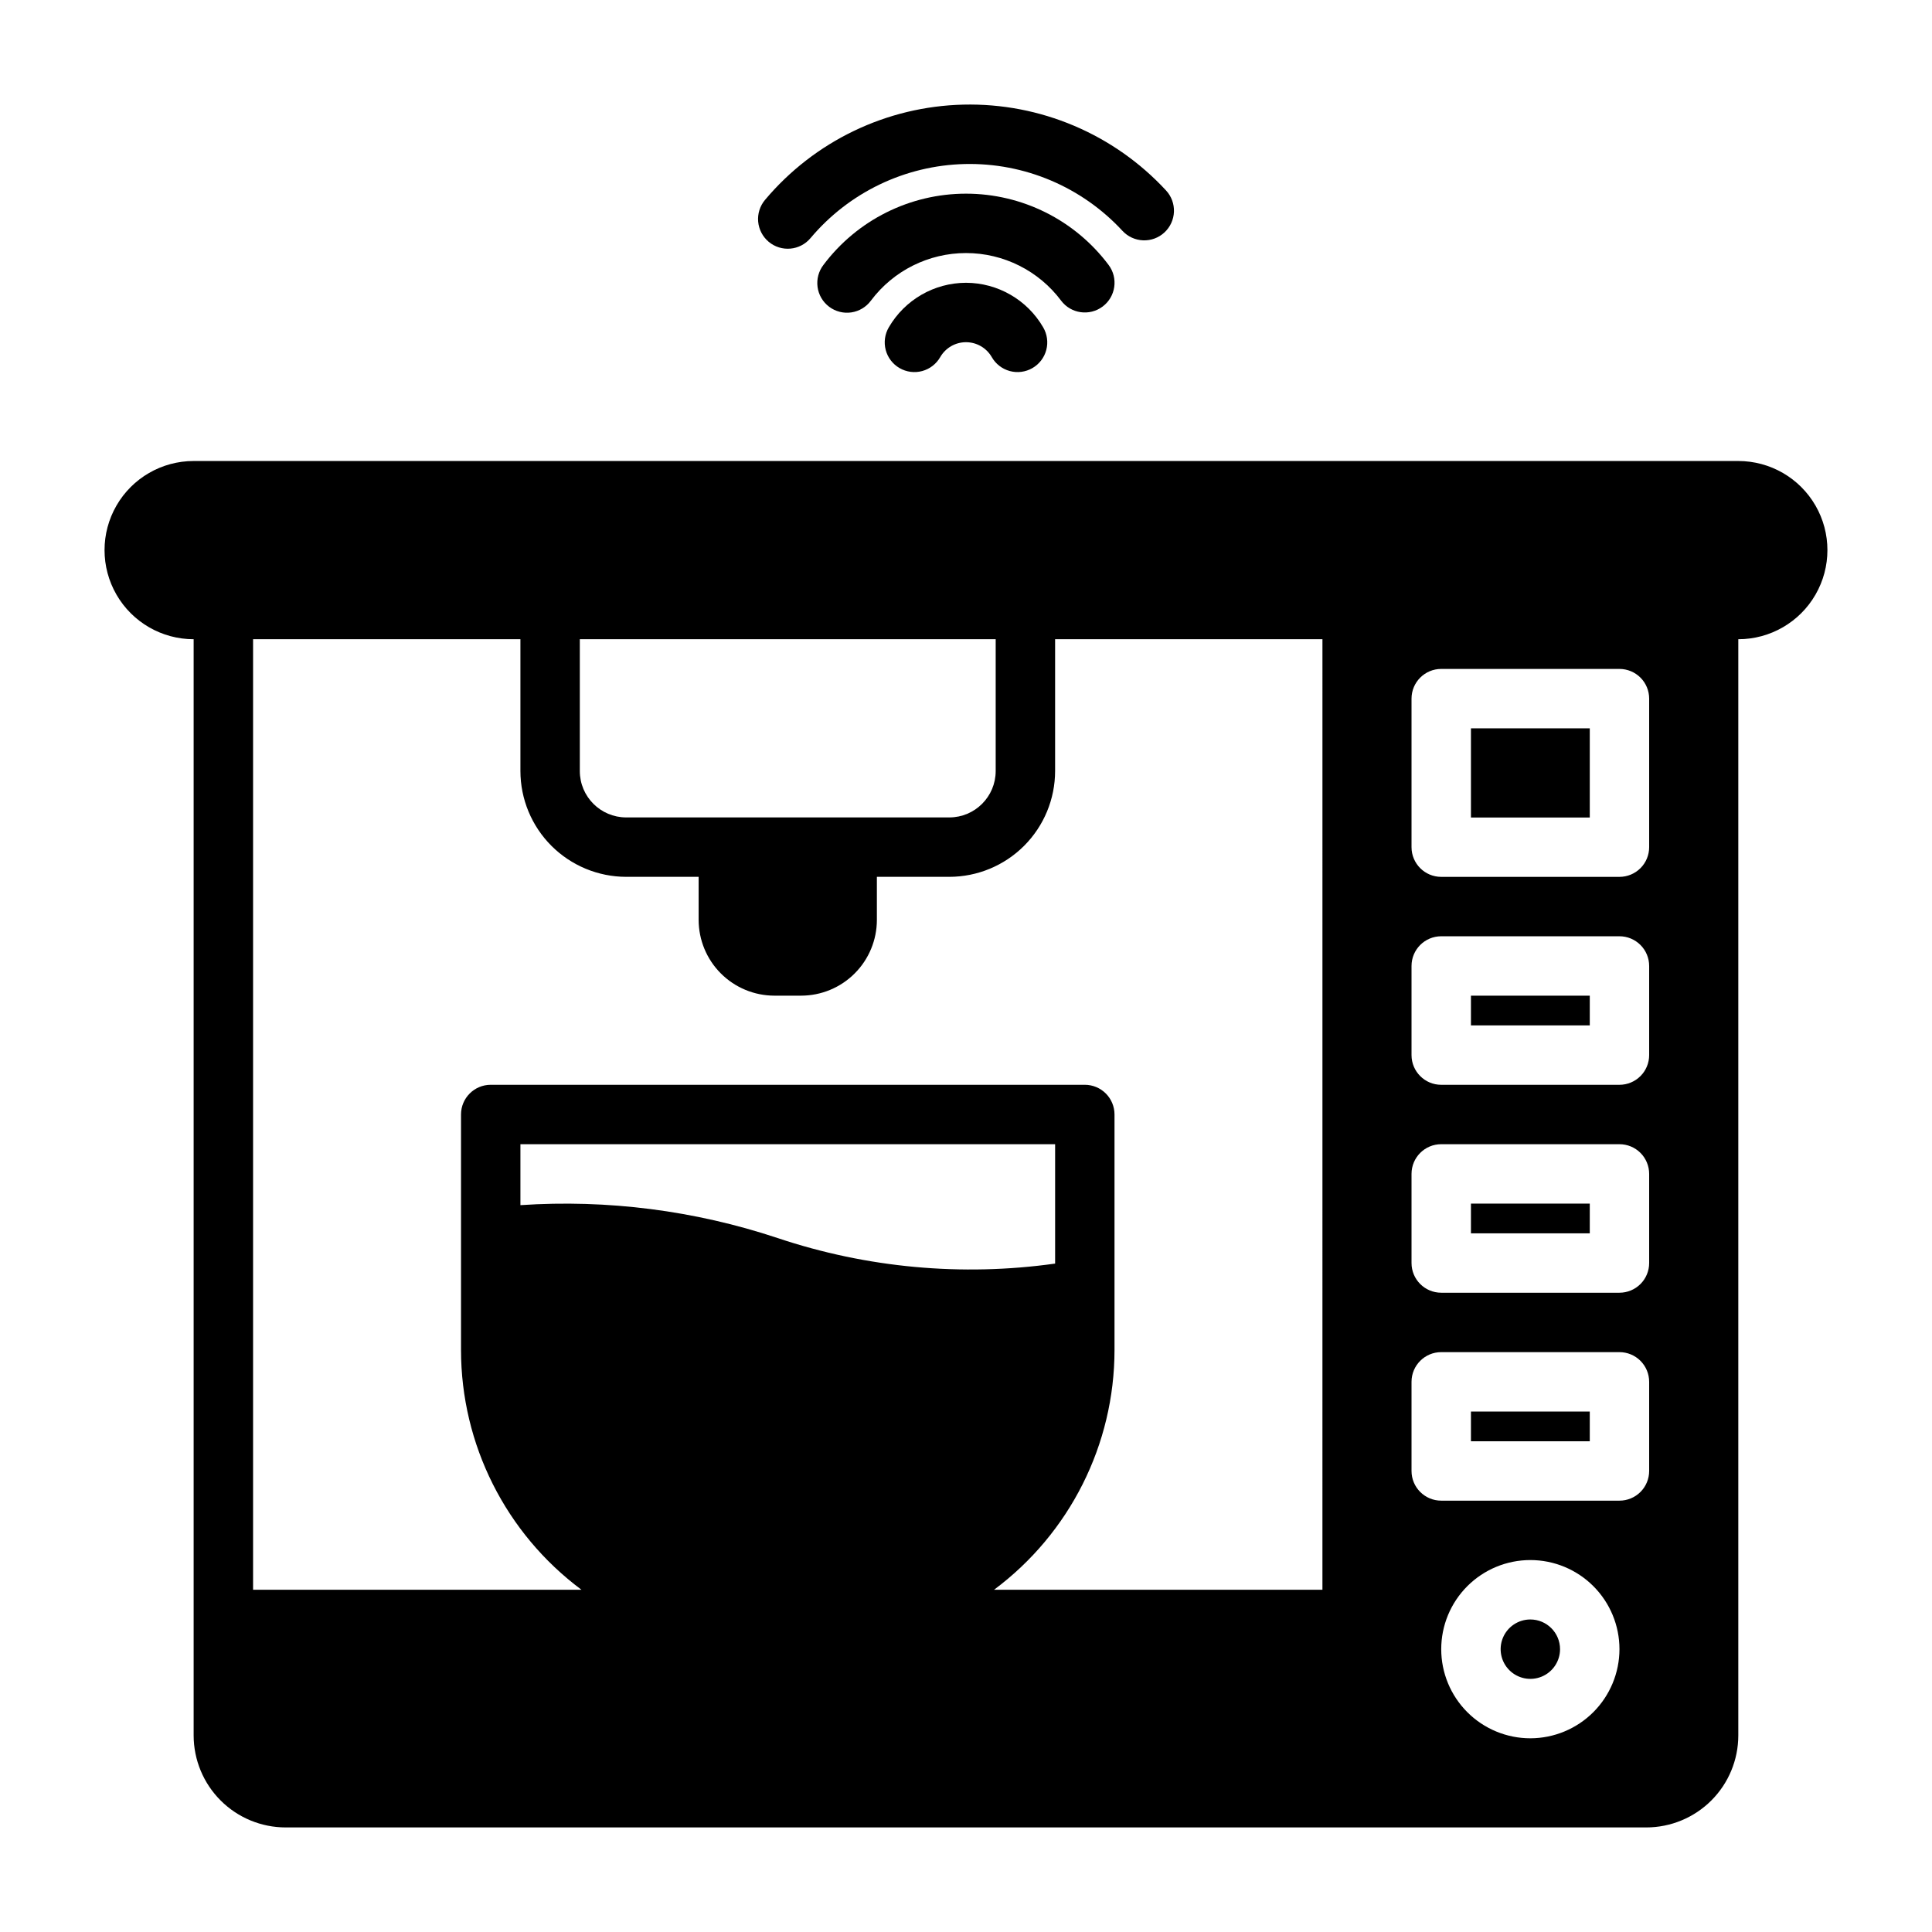 <?xml version="1.0" encoding="UTF-8"?>
<!-- Uploaded to: ICON Repo, www.iconrepo.com, Generator: ICON Repo Mixer Tools -->
<svg fill="#000000" width="800px" height="800px" version="1.1" viewBox="144 144 512 512" xmlns="http://www.w3.org/2000/svg">
 <g>
  <path d="m400 218.94c-8.434 0.016-16.219 4.512-20.453 11.801-1.062 1.809-1.359 3.969-0.828 5.996 0.535 2.027 1.855 3.762 3.672 4.809 1.816 1.051 3.977 1.336 6 0.785 2.023-0.547 3.746-1.883 4.785-3.703 1.406-2.441 4.008-3.941 6.824-3.941 2.812 0 5.414 1.5 6.824 3.941 1.035 1.82 2.758 3.156 4.781 3.703 2.027 0.551 4.184 0.266 6-0.785 1.816-1.047 3.137-2.781 3.672-4.809 0.535-2.027 0.234-4.188-0.828-5.996-4.231-7.289-12.02-11.785-20.449-11.801z"/>
  <path d="m425.19 223.66c2.613 3.481 7.547 4.184 11.027 1.57 3.477-2.609 4.18-7.547 1.57-11.023-8.922-11.891-22.918-18.883-37.781-18.883-14.863 0-28.863 6.992-37.785 18.883-1.281 1.668-1.84 3.777-1.559 5.859 0.285 2.086 1.391 3.969 3.074 5.231 1.68 1.266 3.797 1.801 5.879 1.496 2.078-0.309 3.949-1.438 5.195-3.133 5.945-7.93 15.281-12.598 25.195-12.598 9.91 0 19.246 4.668 25.191 12.598z"/>
  <path d="m347.7 208.07c3.328 2.797 8.293 2.367 11.09-0.961 10.18-12.109 25.07-19.266 40.887-19.641 15.816-0.371 31.031 6.07 41.77 17.688 1.418 1.539 3.387 2.453 5.477 2.535 2.09 0.086 4.125-0.664 5.66-2.086 1.535-1.418 2.445-3.391 2.523-5.481s-0.676-4.125-2.098-5.656c-13.809-14.938-33.367-23.223-53.703-22.742-20.336 0.48-39.484 9.676-52.57 25.25-1.344 1.598-1.996 3.668-1.816 5.746 0.184 2.082 1.184 4.004 2.781 5.348z"/>
  <path d="m533.82 337.02v23.617h31.488v-23.617zm0 70.848v7.871h31.488v-7.871zm0-70.848v23.617h31.488v-23.617zm0 70.848v7.871h31.488v-7.871zm0-70.848v23.617h31.488v-23.617zm0 70.848v7.871h31.488v-7.871zm0 55.105v7.871h31.488v-7.871zm0 55.105v7.871h31.488v-7.871zm0-181.05v23.617h31.488v-23.621zm0 70.848v7.871h31.488v-7.871zm0 55.105v7.871h31.488v-7.871zm0 55.105v7.871h31.488v-7.871zm70.848-251.91-409.35-0.004c-8.434 0-16.23 4.5-20.449 11.805-4.219 7.309-4.219 16.312 0 23.617 4.219 7.309 12.016 11.809 20.449 11.809v290.52c0.012 6.461 2.578 12.652 7.148 17.219 4.566 4.57 10.758 7.137 17.219 7.148h360.62c6.457-0.012 12.648-2.578 17.219-7.148 4.566-4.566 7.137-10.758 7.144-17.219v-290.52c8.438 0 16.234-4.5 20.453-11.809 4.219-7.305 4.219-16.309 0-23.617-4.219-7.305-12.016-11.805-20.453-11.805zm-322.75 197.2v-16.148h141.7v31.637c-24.707 3.469-49.883 1.152-73.543-6.769-21.938-7.301-45.086-10.262-68.152-8.719zm212.54 101.93h-87.031c20.086-14.957 31.926-38.523 31.93-63.566v-62.387c0-2.09-0.832-4.09-2.305-5.566-1.477-1.477-3.481-2.305-5.566-2.305h-157.44c-4.348 0-7.871 3.523-7.871 7.871v62.387c0 25.043 11.84 48.609 31.93 63.566h-87.035v-251.91h70.848v34.941c0.008 7.434 2.965 14.559 8.219 19.816 5.258 5.254 12.383 8.211 19.816 8.219h19.195v11.414c0.008 5.32 2.125 10.426 5.887 14.188 3.766 3.766 8.867 5.879 14.188 5.887h7.086c5.324-0.008 10.426-2.121 14.188-5.887 3.766-3.762 5.883-8.867 5.887-14.188v-11.414h19.199c7.43-0.008 14.559-2.965 19.812-8.219 5.254-5.258 8.211-12.383 8.219-19.816v-34.941h70.848zm-184.51-204.68c-6.785-0.004-12.285-5.504-12.289-12.289v-34.941h110.21v34.941c-0.008 6.785-5.504 12.285-12.289 12.289zm239.61 244.04c-6.262 0-12.27-2.488-16.699-6.918-4.43-4.43-6.918-10.434-6.918-16.699 0-6.262 2.488-12.27 6.918-16.699 4.43-4.43 10.438-6.918 16.699-6.918 6.266 0 12.27 2.488 16.699 6.918 4.43 4.43 6.918 10.438 6.918 16.699-0.008 6.262-2.5 12.262-6.926 16.691-4.43 4.426-10.43 6.918-16.691 6.926zm31.488-70.848c0 2.086-0.828 4.09-2.305 5.566s-3.481 2.305-5.566 2.305h-47.234c-4.348 0-7.871-3.523-7.871-7.871v-23.617c0-4.348 3.523-7.871 7.871-7.871h47.234c2.086 0 4.09 0.828 5.566 2.305s2.305 3.477 2.305 5.566zm0-55.105c0 2.086-0.828 4.09-2.305 5.566-1.477 1.477-3.481 2.305-5.566 2.305h-47.234c-4.348 0-7.871-3.523-7.871-7.871v-23.617c0-4.348 3.523-7.871 7.871-7.871h47.234c2.086 0 4.09 0.828 5.566 2.305 1.477 1.477 2.305 3.481 2.305 5.566zm0-55.105c0 2.09-0.828 4.09-2.305 5.566-1.477 1.477-3.481 2.309-5.566 2.309h-47.234c-4.348 0-7.871-3.527-7.871-7.875v-23.613c0-4.348 3.523-7.875 7.871-7.875h47.234c2.086 0 4.09 0.832 5.566 2.309 1.477 1.477 2.305 3.477 2.305 5.566zm0-55.105v0.004c0 2.086-0.828 4.09-2.305 5.566s-3.481 2.305-5.566 2.305h-47.234c-4.348 0-7.871-3.523-7.871-7.871v-39.363c0-4.348 3.523-7.871 7.871-7.871h47.234c2.086 0 4.09 0.832 5.566 2.305 1.477 1.477 2.305 3.481 2.305 5.566zm-47.23 157.44h31.488v-7.871h-31.488zm0-55.105h31.488v-7.871l-31.488 0.004zm0-55.105h31.488v-7.871l-31.488 0.004zm0-55.105h31.488v-23.609h-31.488zm15.742 212.54v0.008c-3.184 0-6.055 1.918-7.273 4.859-1.219 2.941-0.543 6.328 1.707 8.578 2.254 2.25 5.637 2.926 8.578 1.707s4.859-4.09 4.859-7.273c-0.004-4.344-3.527-7.867-7.871-7.871zm-15.742-110.2v7.871h31.488v-7.871zm0-55.105v7.871h31.488v-7.871zm0-70.848v23.617h31.488v-23.617zm0 125.95v7.871h31.488v-7.871zm0-55.105v7.871h31.488v-7.871zm0-70.848v23.617h31.488v-23.617zm0 0v23.617h31.488v-23.617zm0 0v23.617h31.488v-23.617z"/>
 </g>
</svg>